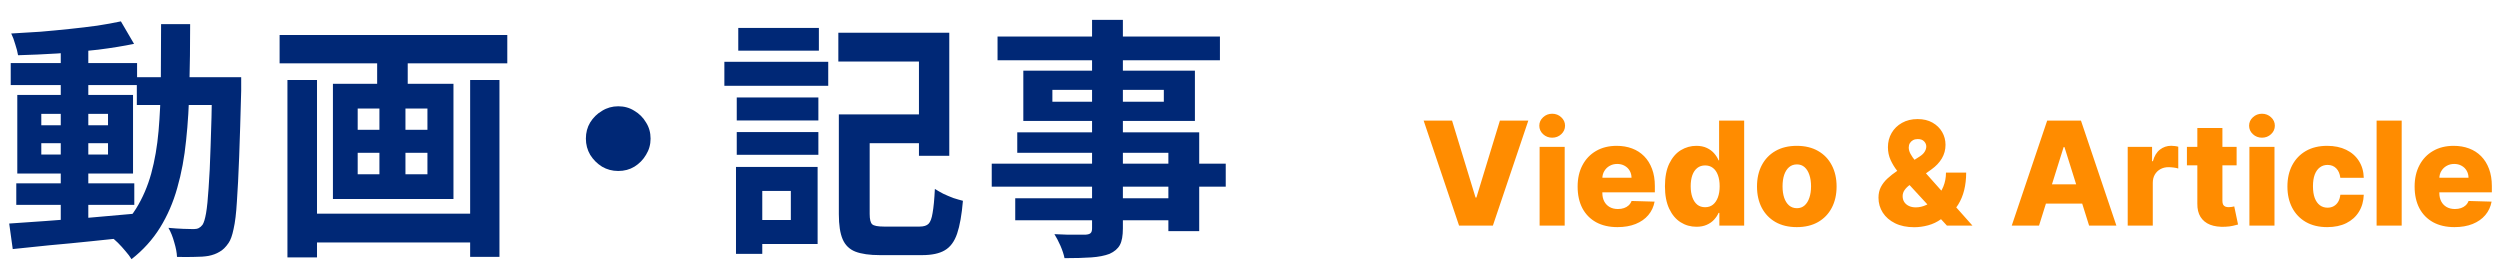 <svg width="277" height="29" viewBox="0 0 277 29" fill="none" xmlns="http://www.w3.org/2000/svg">
<path d="M1.804 20.316H14.88V22.696H1.804V20.316ZM1.188 6.988H15.188V9.424H1.188V6.988ZM6.732 5.028H9.784V25.104H6.732V5.028ZM1.02 24.768C2.196 24.693 3.54 24.6 5.052 24.488C6.564 24.376 8.16 24.255 9.84 24.124C11.539 23.975 13.228 23.825 14.908 23.676L14.936 26.224C13.349 26.392 11.744 26.56 10.12 26.728C8.515 26.896 6.965 27.045 5.472 27.176C3.997 27.325 2.644 27.465 1.412 27.596L1.02 24.768ZM4.576 15.864V17.124H11.968V15.864H4.576ZM4.576 12.616V13.876H11.968V12.616H4.576ZM1.916 10.516H14.74V19.224H1.916V10.516ZM13.396 2.368L14.852 4.86C13.676 5.103 12.351 5.317 10.876 5.504C9.42 5.672 7.927 5.812 6.396 5.924C4.865 6.017 3.4 6.083 2 6.12C1.944 5.765 1.841 5.364 1.692 4.916C1.561 4.449 1.412 4.048 1.244 3.712C2.289 3.656 3.363 3.591 4.464 3.516C5.565 3.423 6.648 3.32 7.712 3.208C8.795 3.096 9.812 2.975 10.764 2.844C11.735 2.695 12.612 2.536 13.396 2.368ZM15.16 8.556H24.876V11.636H15.16V8.556ZM23.504 8.556H26.724C26.724 8.556 26.724 8.649 26.724 8.836C26.724 9.023 26.724 9.237 26.724 9.48C26.724 9.704 26.724 9.891 26.724 10.04C26.649 12.915 26.575 15.36 26.5 17.376C26.425 19.373 26.341 21.025 26.248 22.332C26.173 23.62 26.052 24.628 25.884 25.356C25.735 26.084 25.548 26.607 25.324 26.924C25.007 27.391 24.671 27.717 24.316 27.904C23.98 28.109 23.579 28.259 23.112 28.352C22.683 28.427 22.16 28.464 21.544 28.464C20.928 28.483 20.284 28.483 19.612 28.464C19.593 27.997 19.491 27.456 19.304 26.84C19.136 26.224 18.921 25.692 18.66 25.244C19.257 25.3 19.808 25.337 20.312 25.356C20.816 25.375 21.199 25.384 21.46 25.384C21.684 25.384 21.871 25.347 22.02 25.272C22.169 25.197 22.309 25.076 22.44 24.908C22.589 24.684 22.72 24.255 22.832 23.62C22.944 22.967 23.037 22.043 23.112 20.848C23.205 19.635 23.28 18.076 23.336 16.172C23.411 14.268 23.467 11.963 23.504 9.256V8.556ZM17.848 2.676H21.068C21.068 5.065 21.04 7.333 20.984 9.48C20.947 11.627 20.825 13.652 20.62 15.556C20.433 17.441 20.107 19.196 19.64 20.82C19.192 22.425 18.557 23.891 17.736 25.216C16.915 26.541 15.86 27.708 14.572 28.716C14.404 28.436 14.18 28.137 13.9 27.82C13.639 27.503 13.359 27.195 13.06 26.896C12.78 26.616 12.5 26.383 12.22 26.196C13.396 25.3 14.348 24.273 15.076 23.116C15.804 21.94 16.364 20.643 16.756 19.224C17.148 17.787 17.419 16.219 17.568 14.52C17.717 12.803 17.801 10.964 17.82 9.004C17.839 7.025 17.848 4.916 17.848 2.676ZM33.724 23.676H53.38V26.868H33.724V23.676ZM30.98 3.88H56.208V7.016H30.98V3.88ZM31.848 8.864H35.124V28.52H31.848V8.864ZM52.092 8.864H55.34V28.464H52.092V8.864ZM41.788 4.804H45.176V10.544H41.788V4.804ZM42.04 10.544H44.924V20.988H42.04V10.544ZM39.632 16.928V19.308H47.36V16.928H39.632ZM39.632 12.028V14.38H47.36V12.028H39.632ZM36.888 9.284H50.244V22.052H36.888V9.284ZM68.5 11.776C69.172 11.776 69.769 11.944 70.292 12.28C70.833 12.597 71.263 13.027 71.58 13.568C71.916 14.091 72.084 14.688 72.084 15.36C72.084 16.013 71.916 16.611 71.58 17.152C71.263 17.693 70.833 18.132 70.292 18.468C69.769 18.785 69.172 18.944 68.5 18.944C67.847 18.944 67.249 18.785 66.708 18.468C66.167 18.132 65.728 17.693 65.392 17.152C65.075 16.611 64.916 16.013 64.916 15.36C64.916 14.688 65.075 14.091 65.392 13.568C65.728 13.027 66.167 12.597 66.708 12.28C67.249 11.944 67.847 11.776 68.5 11.776ZM94.316 12.672H103.556V15.864H94.316V12.672ZM92.944 12.672H96.36V23.704C96.36 24.301 96.453 24.684 96.64 24.852C96.827 25.02 97.256 25.104 97.928 25.104C98.096 25.104 98.348 25.104 98.684 25.104C99.039 25.104 99.431 25.104 99.86 25.104C100.289 25.104 100.691 25.104 101.064 25.104C101.437 25.104 101.717 25.104 101.904 25.104C102.352 25.104 102.679 25.001 102.884 24.796C103.089 24.591 103.239 24.189 103.332 23.592C103.444 22.976 103.528 22.089 103.584 20.932C103.845 21.1 104.153 21.277 104.508 21.464C104.863 21.632 105.236 21.791 105.628 21.94C106.039 22.071 106.393 22.173 106.692 22.248C106.561 23.797 106.347 25.011 106.048 25.888C105.749 26.765 105.292 27.381 104.676 27.736C104.079 28.091 103.239 28.268 102.156 28.268C102.007 28.268 101.773 28.268 101.456 28.268C101.139 28.268 100.784 28.268 100.392 28.268C100.019 28.268 99.636 28.268 99.244 28.268C98.852 28.268 98.497 28.268 98.18 28.268C97.881 28.268 97.657 28.268 97.508 28.268C96.351 28.268 95.436 28.137 94.764 27.876C94.111 27.615 93.644 27.157 93.364 26.504C93.084 25.851 92.944 24.927 92.944 23.732V12.672ZM92.888 3.628H105.18V17.264H101.82V6.82H92.888V3.628ZM81.632 10.796H90.676V13.344H81.632V10.796ZM81.8 3.096H90.732V5.616H81.8V3.096ZM81.632 14.632H90.676V17.152H81.632V14.632ZM80.26 6.848H91.768V9.508H80.26V6.848ZM83.172 18.496H90.592V27.036H83.172V24.376H87.624V21.156H83.172V18.496ZM81.548 18.496H84.46V28.128H81.548V18.496ZM121 2.2H124.416V25.3C124.416 26.121 124.304 26.737 124.08 27.148C123.856 27.559 123.473 27.885 122.932 28.128C122.391 28.333 121.719 28.464 120.916 28.52C120.132 28.576 119.143 28.604 117.948 28.604C117.873 28.212 117.724 27.755 117.5 27.232C117.276 26.728 117.052 26.299 116.828 25.944C117.295 25.963 117.761 25.981 118.228 26C118.695 26 119.115 26 119.488 26C119.88 26 120.151 26 120.3 26C120.561 25.981 120.739 25.925 120.832 25.832C120.944 25.739 121 25.561 121 25.3V2.2ZM110.528 4.048H135.168V6.68H110.528V4.048ZM116.604 9.956V11.272H128.952V9.956H116.604ZM113.384 7.828H132.396V13.4H113.384V7.828ZM112.712 14.66H132.872V25.608H129.456V16.928H112.712V14.66ZM109.884 18.132H135.812V20.68H109.884V18.132ZM112.488 21.968H131.304V24.404H112.488V21.968Z" fill="#002876"/>
<path d="M160.888 13.364L163.49 21.886H163.587L166.189 13.364H169.337L165.41 25H161.666L157.74 13.364H160.888ZM170.589 25V16.273H173.368V25H170.589ZM171.981 15.256C171.591 15.256 171.256 15.127 170.976 14.869C170.695 14.608 170.555 14.294 170.555 13.926C170.555 13.562 170.695 13.252 170.976 12.994C171.256 12.733 171.591 12.602 171.981 12.602C172.375 12.602 172.711 12.733 172.987 12.994C173.267 13.252 173.408 13.562 173.408 13.926C173.408 14.294 173.267 14.608 172.987 14.869C172.711 15.127 172.375 15.256 171.981 15.256ZM179.216 25.165C178.303 25.165 177.515 24.985 176.852 24.625C176.193 24.261 175.686 23.744 175.329 23.074C174.977 22.4 174.801 21.599 174.801 20.671C174.801 19.769 174.979 18.981 175.335 18.307C175.691 17.629 176.193 17.102 176.841 16.727C177.489 16.349 178.252 16.159 179.131 16.159C179.752 16.159 180.32 16.256 180.835 16.449C181.35 16.642 181.795 16.928 182.17 17.307C182.545 17.686 182.837 18.153 183.045 18.71C183.254 19.263 183.358 19.898 183.358 20.614V21.307H175.773V19.693H180.773C180.769 19.398 180.699 19.134 180.562 18.903C180.426 18.672 180.239 18.492 180 18.364C179.765 18.231 179.494 18.165 179.187 18.165C178.877 18.165 178.598 18.235 178.352 18.375C178.106 18.511 177.911 18.699 177.767 18.938C177.623 19.172 177.547 19.439 177.54 19.739V21.381C177.54 21.737 177.61 22.049 177.75 22.318C177.89 22.583 178.089 22.79 178.347 22.938C178.604 23.085 178.911 23.159 179.267 23.159C179.513 23.159 179.737 23.125 179.937 23.057C180.138 22.989 180.311 22.888 180.454 22.756C180.598 22.623 180.706 22.46 180.778 22.267L183.329 22.341C183.223 22.913 182.99 23.411 182.631 23.835C182.275 24.256 181.807 24.583 181.227 24.818C180.648 25.049 179.977 25.165 179.216 25.165ZM187.964 25.125C187.32 25.125 186.735 24.958 186.209 24.625C185.682 24.292 185.262 23.792 184.947 23.125C184.633 22.458 184.476 21.631 184.476 20.642C184.476 19.616 184.639 18.771 184.964 18.108C185.29 17.445 185.716 16.954 186.243 16.636C186.773 16.318 187.343 16.159 187.953 16.159C188.411 16.159 188.803 16.239 189.129 16.398C189.455 16.553 189.724 16.754 189.936 17C190.148 17.246 190.309 17.502 190.419 17.767H190.476V13.364H193.254V25H190.504V23.585H190.419C190.302 23.854 190.135 24.106 189.919 24.341C189.703 24.576 189.432 24.765 189.106 24.909C188.785 25.053 188.404 25.125 187.964 25.125ZM188.93 22.96C189.267 22.96 189.555 22.866 189.794 22.676C190.033 22.483 190.216 22.212 190.345 21.864C190.474 21.515 190.538 21.106 190.538 20.636C190.538 20.159 190.474 19.748 190.345 19.403C190.22 19.059 190.036 18.794 189.794 18.608C189.555 18.422 189.267 18.329 188.93 18.329C188.586 18.329 188.294 18.424 188.055 18.614C187.817 18.803 187.635 19.07 187.51 19.415C187.389 19.759 187.328 20.167 187.328 20.636C187.328 21.106 187.391 21.515 187.516 21.864C187.641 22.212 187.82 22.483 188.055 22.676C188.294 22.866 188.586 22.96 188.93 22.96ZM199.085 25.165C198.169 25.165 197.381 24.977 196.722 24.602C196.066 24.224 195.561 23.697 195.204 23.023C194.852 22.345 194.676 21.559 194.676 20.665C194.676 19.767 194.852 18.981 195.204 18.307C195.561 17.629 196.066 17.102 196.722 16.727C197.381 16.349 198.169 16.159 199.085 16.159C200.002 16.159 200.788 16.349 201.443 16.727C202.102 17.102 202.608 17.629 202.96 18.307C203.316 18.981 203.494 19.767 203.494 20.665C203.494 21.559 203.316 22.345 202.96 23.023C202.608 23.697 202.102 24.224 201.443 24.602C200.788 24.977 200.002 25.165 199.085 25.165ZM199.102 23.068C199.436 23.068 199.718 22.966 199.949 22.761C200.18 22.557 200.356 22.273 200.477 21.909C200.602 21.546 200.665 21.125 200.665 20.648C200.665 20.163 200.602 19.739 200.477 19.375C200.356 19.011 200.18 18.727 199.949 18.523C199.718 18.318 199.436 18.216 199.102 18.216C198.758 18.216 198.466 18.318 198.227 18.523C197.992 18.727 197.812 19.011 197.687 19.375C197.566 19.739 197.506 20.163 197.506 20.648C197.506 21.125 197.566 21.546 197.687 21.909C197.812 22.273 197.992 22.557 198.227 22.761C198.466 22.966 198.758 23.068 199.102 23.068ZM212.097 25.176C211.278 25.176 210.572 25.03 209.977 24.739C209.386 24.447 208.932 24.055 208.614 23.562C208.296 23.066 208.136 22.515 208.136 21.909C208.136 21.462 208.224 21.068 208.398 20.727C208.576 20.383 208.82 20.066 209.131 19.778C209.445 19.487 209.811 19.201 210.227 18.921L212.671 17.358C212.947 17.184 213.142 17 213.256 16.807C213.373 16.614 213.432 16.421 213.432 16.227C213.432 16.019 213.35 15.829 213.188 15.659C213.028 15.489 212.792 15.405 212.477 15.409C212.277 15.409 212.102 15.451 211.955 15.534C211.807 15.617 211.691 15.729 211.608 15.869C211.528 16.009 211.489 16.169 211.489 16.347C211.489 16.578 211.555 16.814 211.688 17.057C211.82 17.299 211.998 17.557 212.222 17.829C212.449 18.102 212.701 18.403 212.977 18.733L218.551 25H215.722L211.057 19.938C210.792 19.642 210.513 19.311 210.222 18.943C209.93 18.576 209.684 18.174 209.483 17.739C209.282 17.299 209.182 16.822 209.182 16.307C209.182 15.727 209.318 15.203 209.591 14.733C209.864 14.263 210.246 13.89 210.739 13.614C211.235 13.333 211.813 13.193 212.472 13.193C213.108 13.193 213.657 13.324 214.119 13.585C214.581 13.847 214.938 14.193 215.188 14.625C215.438 15.057 215.563 15.53 215.563 16.046C215.563 16.591 215.428 17.093 215.159 17.551C214.89 18.006 214.51 18.409 214.017 18.761L211.625 20.472C211.371 20.653 211.172 20.849 211.028 21.057C210.885 21.261 210.813 21.485 210.813 21.727C210.813 21.977 210.871 22.195 210.989 22.381C211.11 22.566 211.28 22.712 211.5 22.818C211.72 22.924 211.977 22.977 212.273 22.977C212.667 22.977 213.061 22.884 213.455 22.699C213.849 22.509 214.208 22.244 214.534 21.903C214.86 21.559 215.121 21.151 215.318 20.682C215.515 20.208 215.614 19.689 215.614 19.125H217.852C217.852 19.822 217.778 20.47 217.631 21.068C217.483 21.663 217.261 22.197 216.966 22.671C216.674 23.14 216.313 23.53 215.881 23.841C215.744 23.917 215.612 23.989 215.483 24.057C215.354 24.125 215.222 24.197 215.085 24.273C214.638 24.595 214.153 24.826 213.631 24.966C213.112 25.106 212.6 25.176 212.097 25.176ZM225.923 25H222.901L226.827 13.364H230.571L234.497 25H231.474L228.742 16.296H228.651L225.923 25ZM225.52 20.421H231.838V22.557H225.52V20.421ZM235.75 25V16.273H238.449V17.864H238.54C238.699 17.288 238.958 16.86 239.318 16.579C239.678 16.296 240.097 16.153 240.574 16.153C240.703 16.153 240.835 16.163 240.972 16.182C241.108 16.197 241.235 16.222 241.352 16.256V18.671C241.22 18.625 241.046 18.589 240.83 18.562C240.617 18.536 240.428 18.523 240.261 18.523C239.932 18.523 239.635 18.597 239.369 18.744C239.108 18.888 238.902 19.091 238.75 19.352C238.602 19.61 238.528 19.913 238.528 20.261V25H235.75ZM247.817 16.273V18.318H242.311V16.273H247.817ZM243.465 14.182H246.243V22.256C246.243 22.426 246.269 22.564 246.322 22.671C246.379 22.773 246.461 22.847 246.567 22.892C246.673 22.934 246.8 22.954 246.947 22.954C247.054 22.954 247.165 22.945 247.283 22.926C247.404 22.903 247.495 22.884 247.555 22.869L247.976 24.875C247.843 24.913 247.656 24.96 247.413 25.017C247.175 25.074 246.889 25.11 246.555 25.125C245.904 25.155 245.345 25.079 244.879 24.898C244.417 24.712 244.063 24.424 243.817 24.034C243.574 23.644 243.457 23.153 243.465 22.562V14.182ZM249.234 25V16.273H252.013V25H249.234ZM250.626 15.256C250.236 15.256 249.901 15.127 249.621 14.869C249.34 14.608 249.2 14.294 249.2 13.926C249.2 13.562 249.34 13.252 249.621 12.994C249.901 12.733 250.236 12.602 250.626 12.602C251.02 12.602 251.356 12.733 251.632 12.994C251.912 13.252 252.053 13.562 252.053 13.926C252.053 14.294 251.912 14.608 251.632 14.869C251.356 15.127 251.02 15.256 250.626 15.256ZM257.855 25.165C256.935 25.165 256.145 24.975 255.486 24.597C254.831 24.218 254.327 23.691 253.974 23.017C253.622 22.339 253.446 21.555 253.446 20.665C253.446 19.771 253.622 18.987 253.974 18.312C254.331 17.634 254.836 17.106 255.492 16.727C256.151 16.349 256.937 16.159 257.849 16.159C258.656 16.159 259.359 16.305 259.957 16.597C260.56 16.888 261.029 17.301 261.367 17.835C261.707 18.366 261.887 18.989 261.906 19.704H259.31C259.257 19.258 259.105 18.907 258.855 18.653C258.609 18.4 258.287 18.273 257.889 18.273C257.567 18.273 257.285 18.364 257.043 18.546C256.8 18.724 256.611 18.989 256.474 19.341C256.342 19.689 256.276 20.121 256.276 20.636C256.276 21.151 256.342 21.587 256.474 21.943C256.611 22.296 256.8 22.562 257.043 22.744C257.285 22.922 257.567 23.011 257.889 23.011C258.147 23.011 258.374 22.956 258.571 22.847C258.772 22.737 258.937 22.576 259.065 22.364C259.194 22.148 259.276 21.886 259.31 21.579H261.906C261.88 22.299 261.7 22.928 261.367 23.466C261.037 24.004 260.573 24.422 259.974 24.722C259.38 25.017 258.673 25.165 257.855 25.165ZM266.107 13.364V25H263.328V13.364H266.107ZM271.955 25.165C271.042 25.165 270.254 24.985 269.591 24.625C268.932 24.261 268.424 23.744 268.068 23.074C267.716 22.4 267.54 21.599 267.54 20.671C267.54 19.769 267.718 18.981 268.074 18.307C268.43 17.629 268.932 17.102 269.58 16.727C270.227 16.349 270.991 16.159 271.869 16.159C272.491 16.159 273.059 16.256 273.574 16.449C274.089 16.642 274.534 16.928 274.909 17.307C275.284 17.686 275.576 18.153 275.784 18.71C275.992 19.263 276.097 19.898 276.097 20.614V21.307H268.511V19.693H273.511C273.508 19.398 273.438 19.134 273.301 18.903C273.165 18.672 272.977 18.492 272.739 18.364C272.504 18.231 272.233 18.165 271.926 18.165C271.616 18.165 271.337 18.235 271.091 18.375C270.845 18.511 270.65 18.699 270.506 18.938C270.362 19.172 270.286 19.439 270.278 19.739V21.381C270.278 21.737 270.349 22.049 270.489 22.318C270.629 22.583 270.828 22.79 271.085 22.938C271.343 23.085 271.65 23.159 272.006 23.159C272.252 23.159 272.475 23.125 272.676 23.057C272.877 22.989 273.049 22.888 273.193 22.756C273.337 22.623 273.445 22.46 273.517 22.267L276.068 22.341C275.962 22.913 275.729 23.411 275.369 23.835C275.013 24.256 274.546 24.583 273.966 24.818C273.386 25.049 272.716 25.165 271.955 25.165Z" fill="#FF8C00"/>
</svg>
